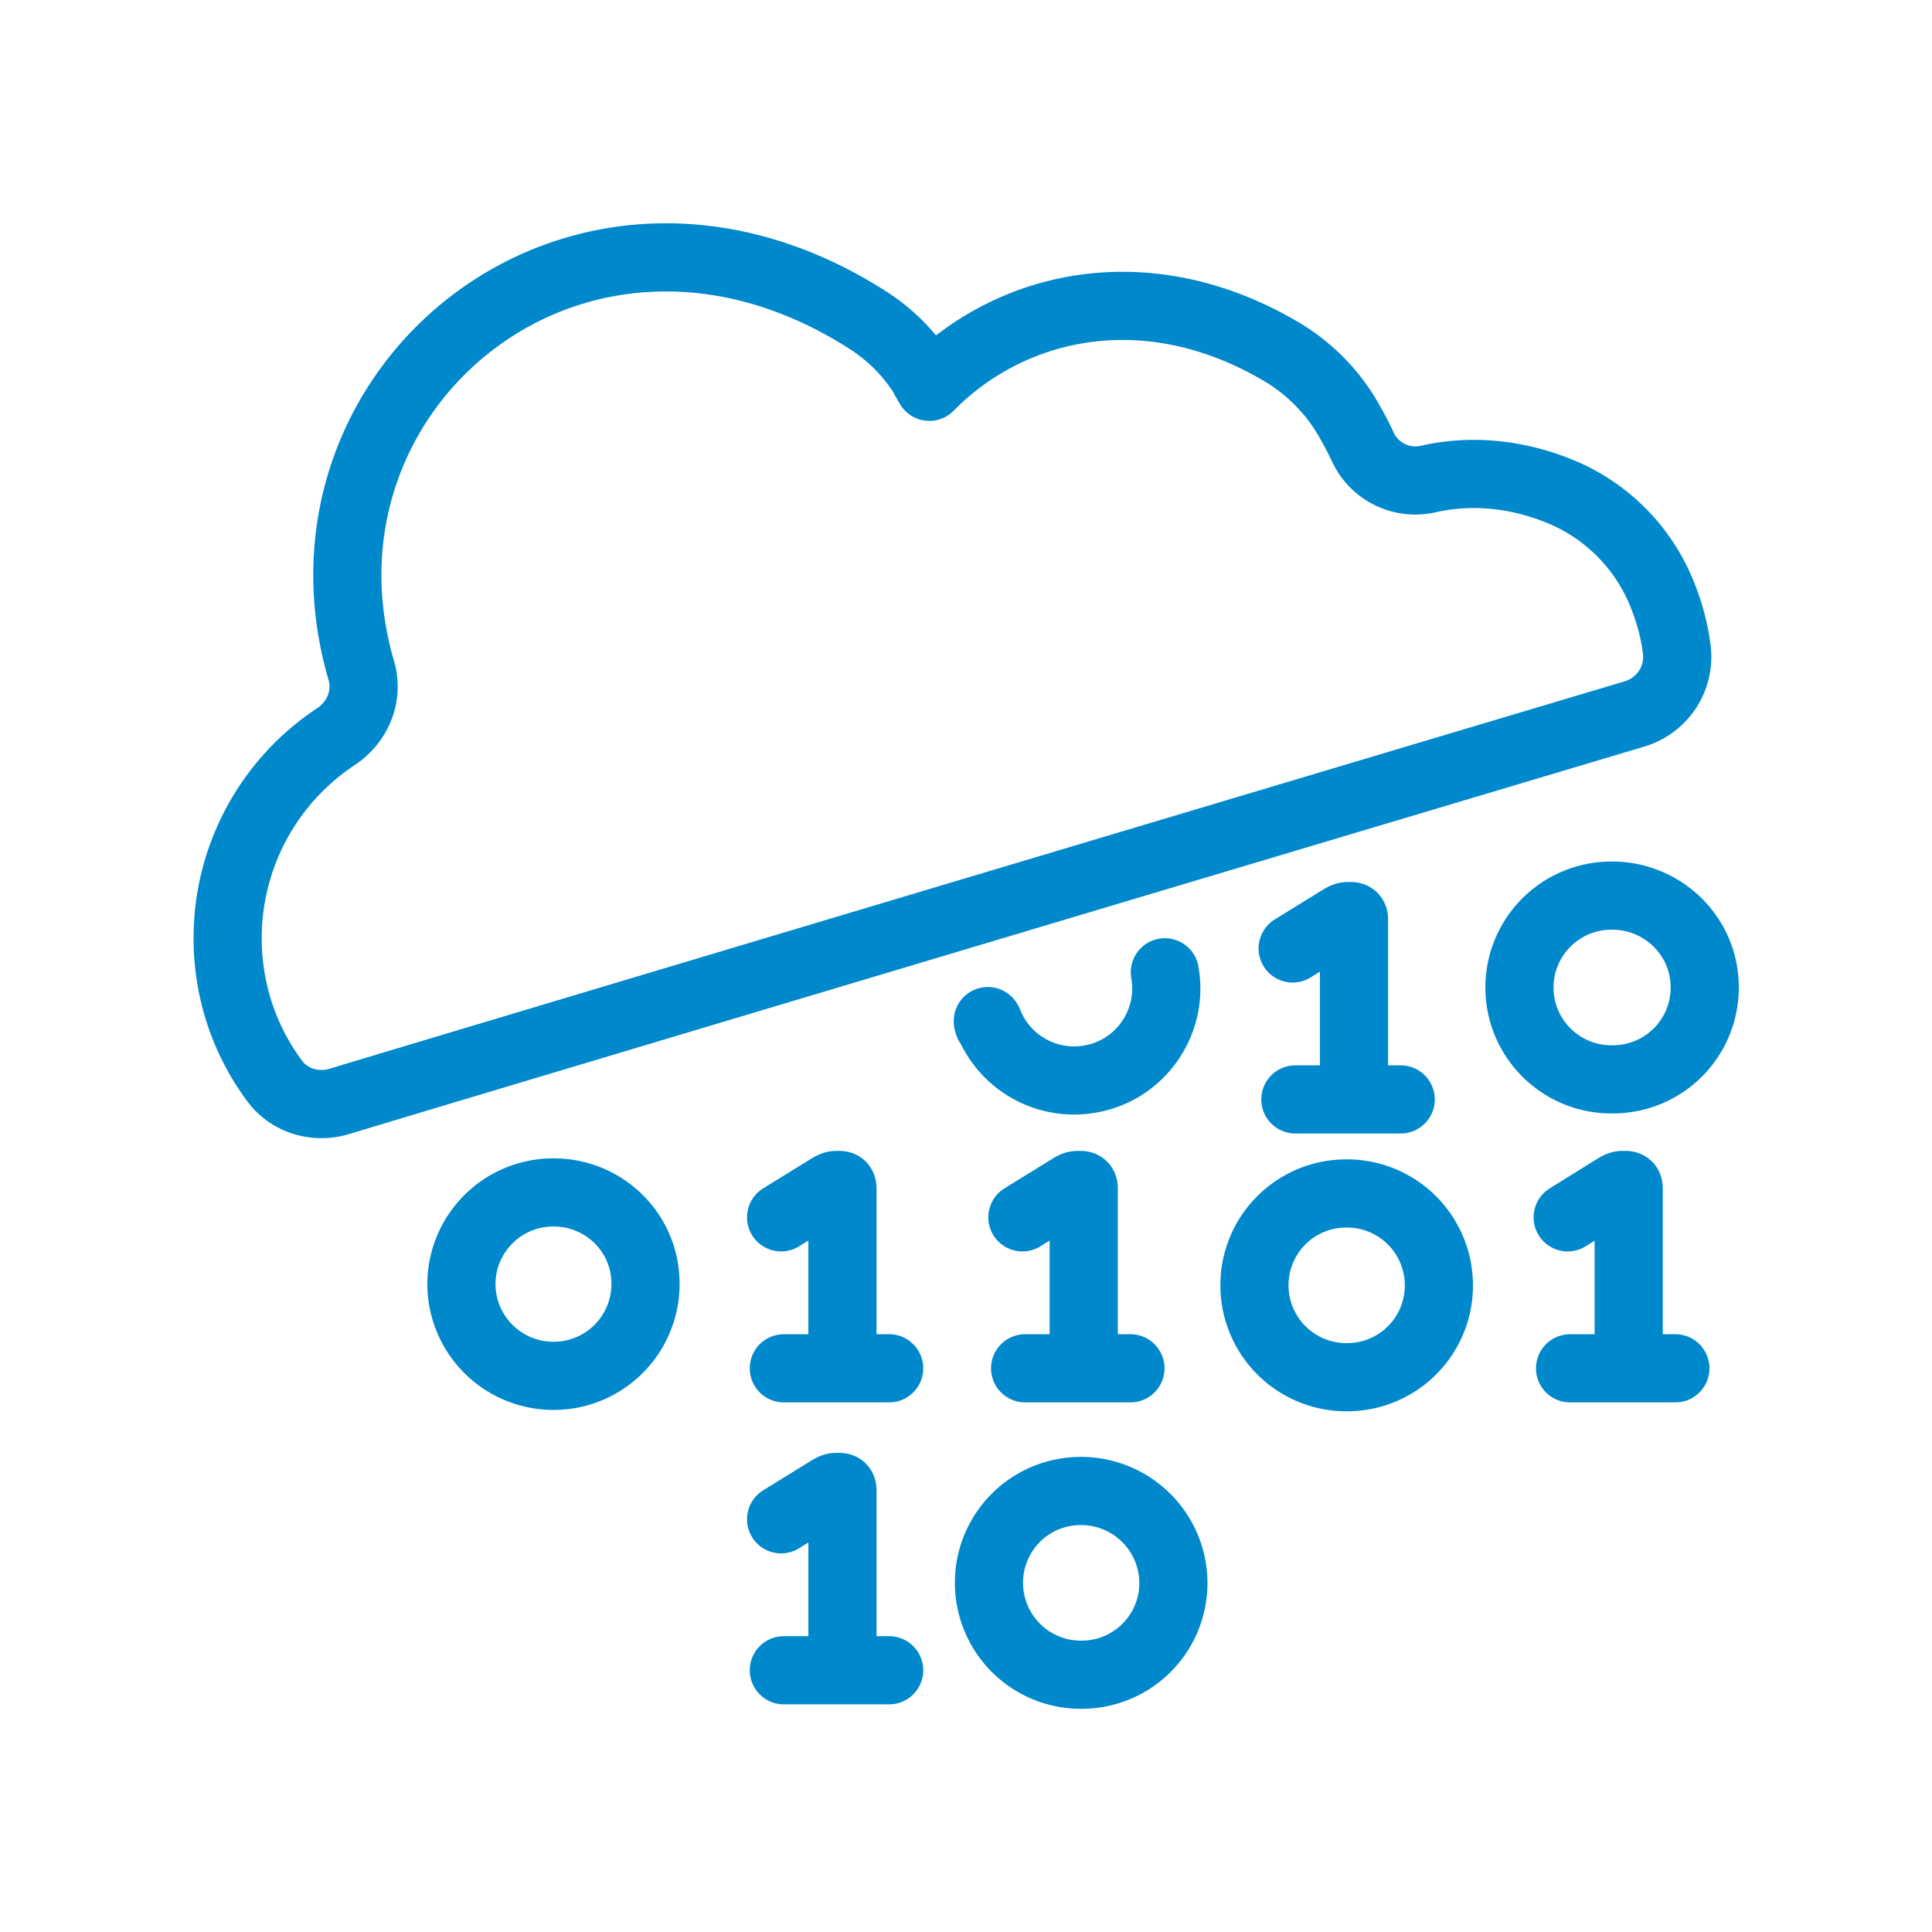 <svg xmlns="http://www.w3.org/2000/svg" width="56.69" height="56.69"><g fill="none" fill-rule="evenodd"><path d="M4 4h48v48H4z"/><path d="M0 0h56.69v56.69H0z"/><path stroke="#08C" stroke-linecap="round" stroke-linejoin="round" stroke-width="2" d="M18.94 37.61a2.694 2.694 0 0 1-2.63 2.76 2.7 2.7 0 0 1-2.77-2.62 2.694 2.694 0 0 1 2.63-2.76c1.5-.04 2.74 1.13 2.77 2.62Zm15.49 8.77a2.69 2.69 0 0 1-2.64 2.76 2.696 2.696 0 0 1-2.77-2.63 2.69 2.69 0 0 1 2.64-2.76 2.709 2.709 0 0 1 2.77 2.63Zm7.79-8.73a2.69 2.69 0 0 1-2.64 2.76 2.696 2.696 0 0 1-2.77-2.63 2.69 2.69 0 0 1 2.64-2.76 2.696 2.696 0 0 1 2.77 2.63Zm-8.04-9.12c.26 1.46-.71 2.87-2.18 3.13a2.7 2.7 0 0 1-2.99-1.65c-.07-.17.03.18 0 0m21.01-1.1a2.69 2.69 0 0 1-2.64 2.76 2.696 2.696 0 1 1-.13-5.39c1.49-.03 2.74 1.14 2.77 2.63ZM23 49.01h3.09-1.37v-5.26c0-.1-.02-.12-.11-.12h-.04c-.07 0-.11 0-.24.08l-1.41.87m.08-4.43h3.09-1.37v-5.26c0-.1-.02-.12-.11-.12h-.04c-.07 0-.11 0-.24.08l-1.41.87m15.09-3.46h3.09-1.37V27c0-.1-.02-.12-.11-.12h-.04c-.07 0-.11 0-.24.08l-1.41.87m8.14 12.32h3.09-1.37v-5.26c0-.1-.02-.12-.11-.12h-.04c-.07 0-.11 0-.24.08l-1.4.87m-15.92 4.43h3.09-1.37v-5.26c0-.1-.02-.12-.11-.12h-.04c-.07 0-.11 0-.24.08l-1.41.87m17.96-14.77c.83-.25 1.35-1.05 1.24-1.9-.07-.55-.22-1.12-.46-1.69a5.451 5.451 0 0 0-2.89-2.91c-1.38-.58-2.74-.67-3.96-.39a1.7 1.7 0 0 1-1.89-.92c-.14-.31-.31-.62-.49-.93a5.547 5.547 0 0 0-1.96-1.92c-3.91-2.28-7.88-1.38-10.28 1.06-.07-.12-.14-.24-.21-.37-.41-.64-.96-1.18-1.6-1.59-8.42-5.38-17.29 1.96-14.86 10.28.22.75-.1 1.52-.75 1.95a7.082 7.082 0 0 0-3.17 5.91c0 1.57.51 3.02 1.38 4.19.43.58 1.19.81 1.89.6 4.77-1.44 28.42-8.51 38.01-11.37"/></g></svg>